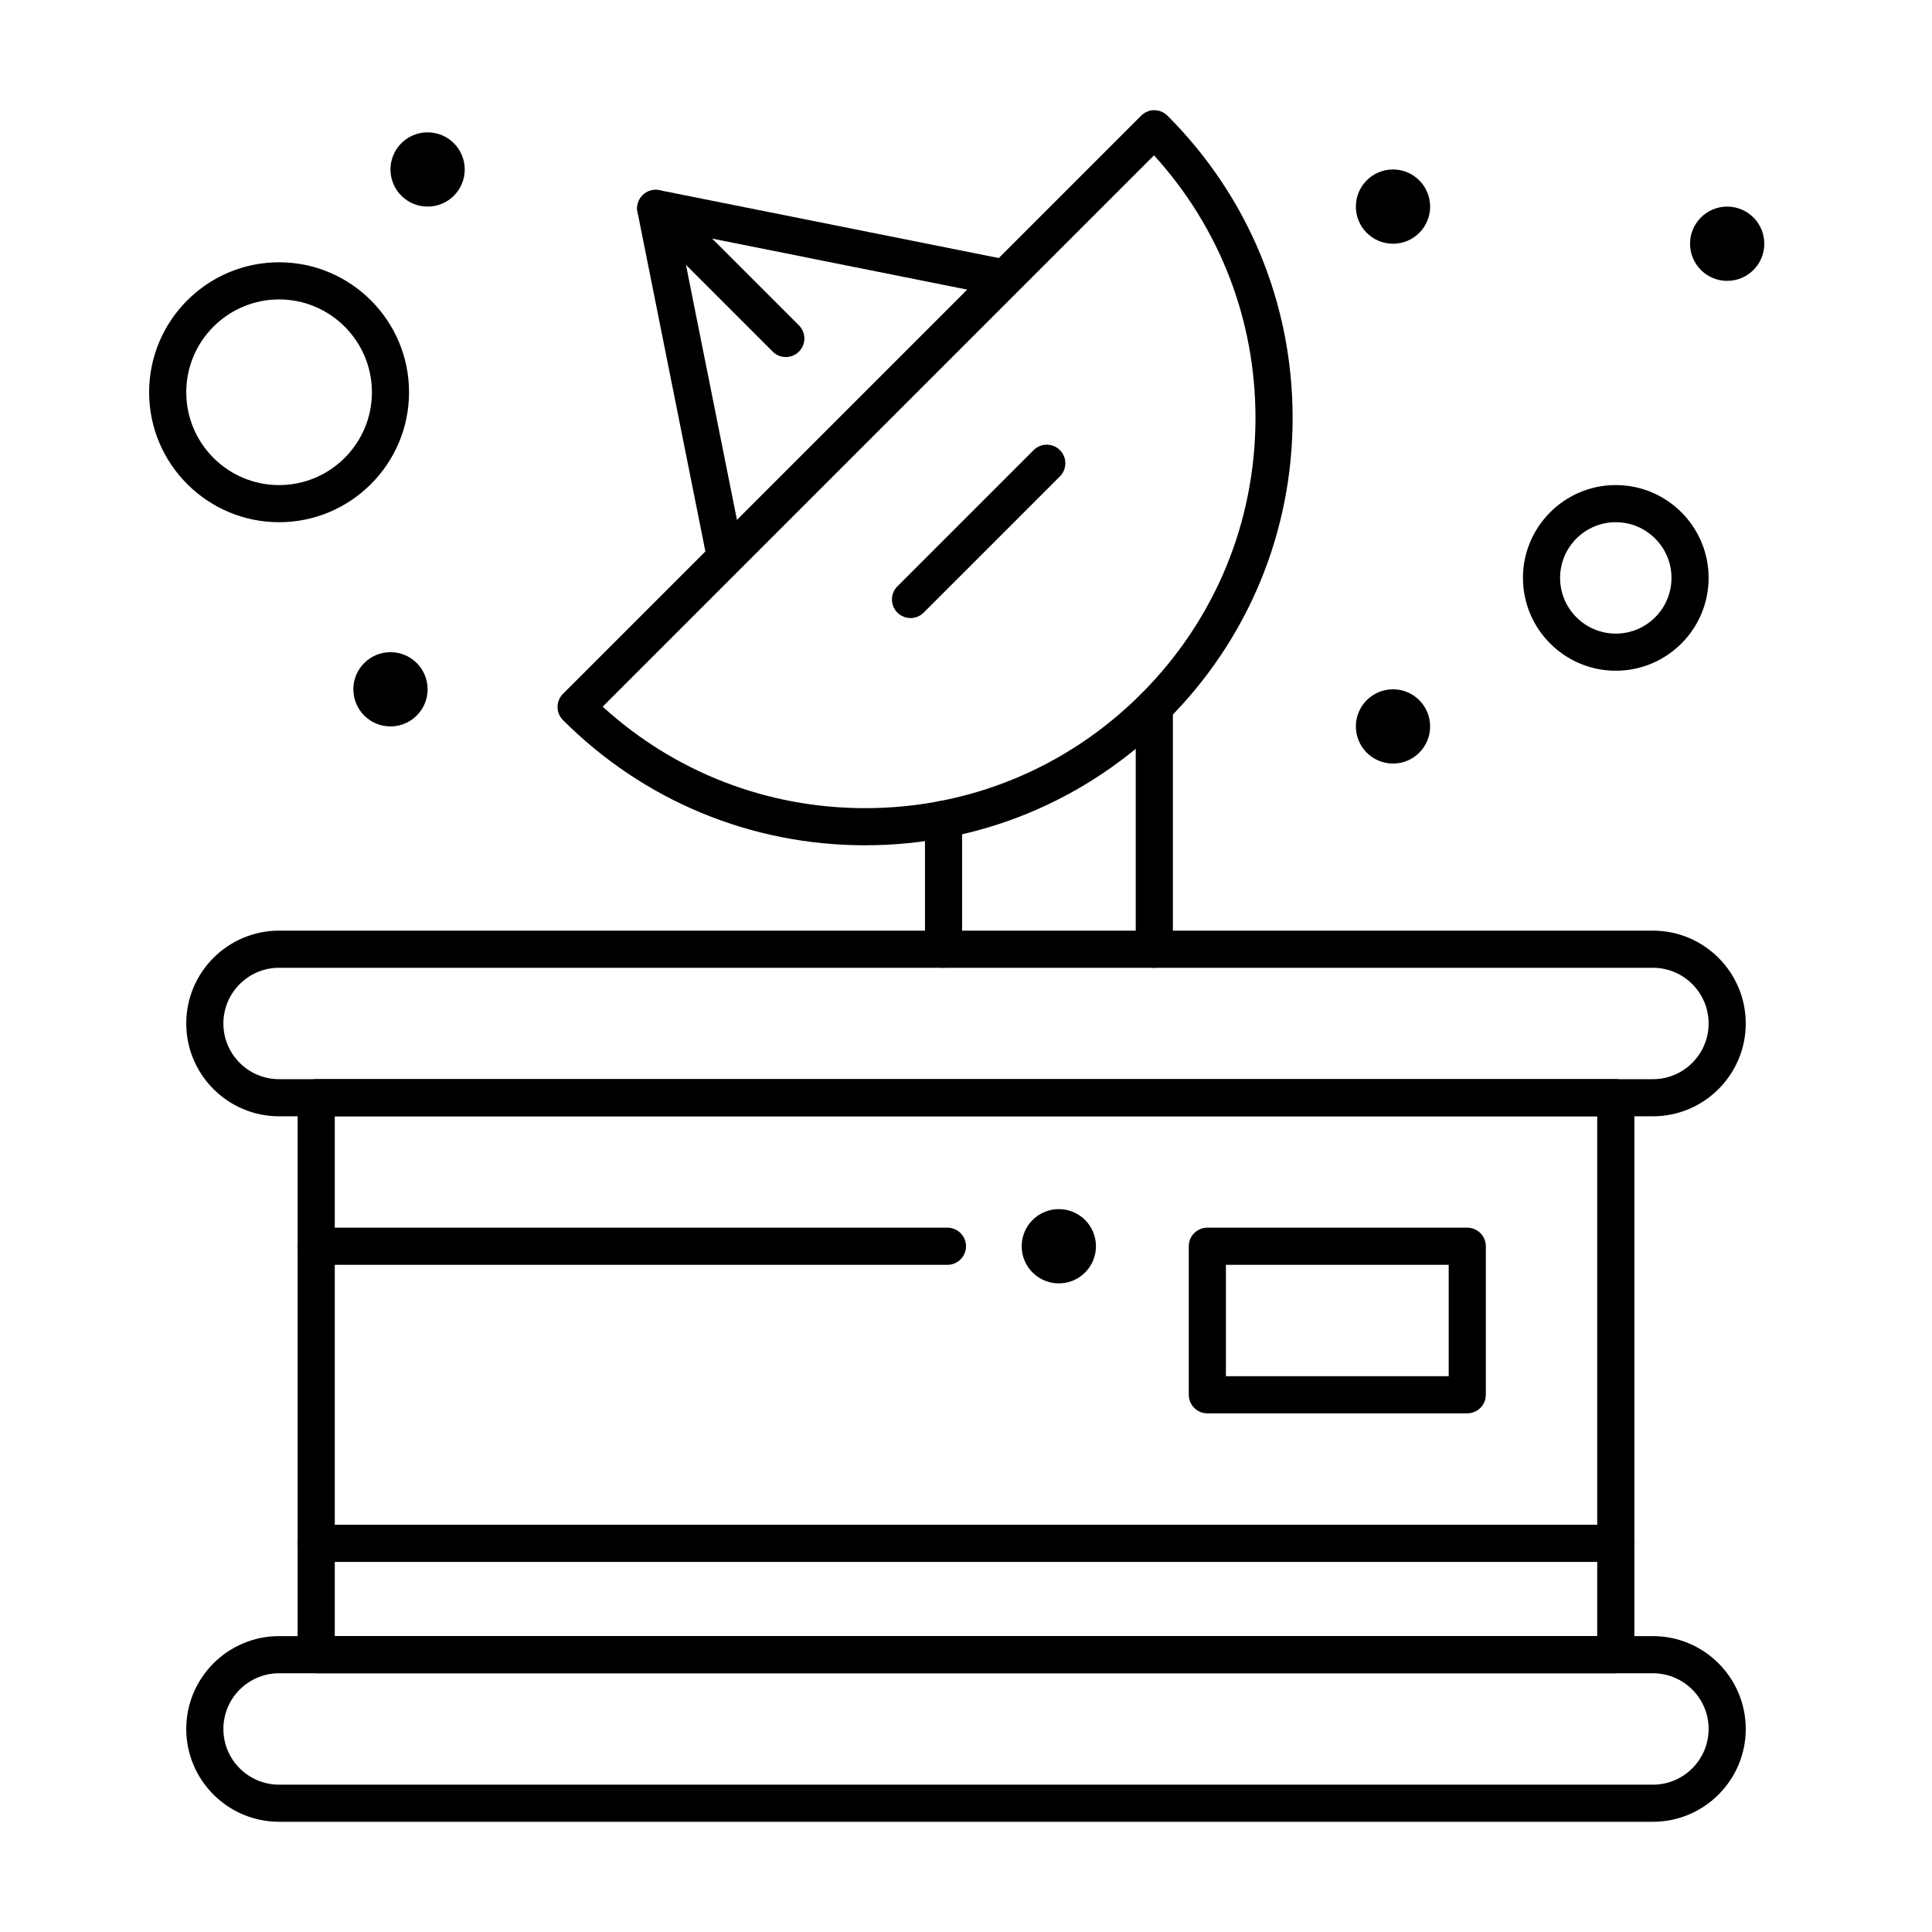 <?xml version="1.0" encoding="UTF-8"?>
<!-- Uploaded to: SVG Repo, www.svgrepo.com, Generator: SVG Repo Mixer Tools -->
<svg fill="#000000" width="800px" height="800px" version="1.1" viewBox="144 144 512 512" xmlns="http://www.w3.org/2000/svg">
 <g>
  <path d="m582.04 626.79h-364.08c-13.566 0-24.602-11.035-24.602-24.602s11.035-24.602 24.602-24.602h364.08c13.566 0 24.602 11.035 24.602 24.602s-11.035 24.602-24.602 24.602zm-364.08-39.359c-8.141 0-14.762 6.621-14.762 14.762s6.621 14.762 14.762 14.762h364.08c8.141 0 14.762-6.621 14.762-14.762s-6.621-14.762-14.762-14.762z"/>
  <path d="m582.04 439.83h-364.08c-13.566 0-24.602-11.035-24.602-24.602 0-13.566 11.035-24.602 24.602-24.602h364.08c13.566 0 24.602 11.035 24.602 24.602 0 13.566-11.035 24.602-24.602 24.602zm-364.08-39.359c-8.141 0-14.762 6.621-14.762 14.762s6.621 14.762 14.762 14.762h364.08c8.141 0 14.762-6.621 14.762-14.762s-6.621-14.762-14.762-14.762z"/>
  <path d="m572.2 587.43h-344.4c-2.719 0-4.922-2.203-4.922-4.922v-29.52c0-2.719 2.203-4.922 4.922-4.922h344.4c2.719 0 4.922 2.203 4.922 4.922v29.52c-0.004 2.719-2.203 4.922-4.922 4.922zm-339.48-9.84h334.56v-19.68h-334.56z"/>
  <path d="m572.2 557.91h-344.4c-2.719 0-4.922-2.203-4.922-4.922v-118.08c0-2.719 2.203-4.922 4.922-4.922h344.4c2.719 0 4.922 2.203 4.922 4.922v118.08c-0.004 2.719-2.203 4.922-4.922 4.922zm-339.48-9.844h334.56v-108.24l-334.56 0.004z"/>
  <path d="m336.03 295.46c-2.297 0-4.352-1.617-4.82-3.957l-18.262-91.312c-0.324-1.613 0.184-3.281 1.344-4.445 1.164-1.164 2.832-1.668 4.445-1.344l91.312 18.262c2.664 0.535 4.394 3.125 3.859 5.789s-3.117 4.394-5.789 3.859l-84.074-16.816 16.816 84.074c0.535 2.664-1.195 5.258-3.859 5.789-0.328 0.066-0.652 0.102-0.973 0.102z"/>
  <path d="m373.29 368.01c-30.254 0-58.699-11.781-80.094-33.176-1.922-1.922-1.922-5.039 0-6.957l153.23-153.23c1.918-1.922 5.039-1.922 6.957 0 21.395 21.395 33.176 49.836 33.176 80.094 0 30.254-11.781 58.699-33.176 80.094-21.395 21.391-49.84 33.172-80.094 33.172zm-69.574-36.734c19.074 17.383 43.594 26.895 69.574 26.895 27.625 0 53.602-10.758 73.133-30.293 19.535-19.535 30.293-45.508 30.293-73.133 0-25.98-9.512-50.5-26.895-69.574z"/>
  <path d="m267.16 188.91c0 5.434-4.402 9.84-9.84 9.84-5.434 0-9.84-4.406-9.84-9.84s4.406-9.84 9.84-9.84c5.438 0 9.84 4.406 9.84 9.84"/>
  <path d="m257.32 326.67c0 5.434-4.402 9.84-9.84 9.84-5.434 0-9.84-4.406-9.84-9.84 0-5.434 4.406-9.84 9.84-9.84 5.438 0 9.84 4.406 9.84 9.84"/>
  <path d="m611.56 208.59c0 5.438-4.406 9.84-9.84 9.84s-9.84-4.402-9.84-9.84c0-5.434 4.406-9.84 9.84-9.84s9.84 4.406 9.84 9.84"/>
  <path d="m523 198.75c0 5.438-4.406 9.84-9.84 9.84-5.438 0-9.84-4.402-9.84-9.84 0-5.434 4.402-9.84 9.84-9.84 5.434 0 9.84 4.406 9.84 9.84"/>
  <path d="m523 336.51c0 5.434-4.406 9.84-9.84 9.84-5.438 0-9.84-4.406-9.84-9.84 0-5.434 4.402-9.84 9.84-9.84 5.434 0 9.84 4.406 9.84 9.84"/>
  <path d="m434.44 474.27c0 5.434-4.406 9.84-9.84 9.84s-9.84-4.406-9.84-9.84c0-5.438 4.406-9.84 9.84-9.84s9.84 4.402 9.84 9.84"/>
  <path d="m385.3 307.79c-1.258 0-2.519-0.48-3.481-1.441-1.922-1.922-1.922-5.039 0-6.957l36.109-36.105c1.918-1.922 5.039-1.922 6.957 0 1.922 1.922 1.922 5.039 0 6.957l-36.105 36.105c-0.961 0.961-2.219 1.441-3.481 1.441z"/>
  <path d="m352.25 238.62c-1.258 0-2.519-0.48-3.481-1.441l-34.473-34.473c-1.922-1.922-1.922-5.039 0-6.957 1.922-1.922 5.035-1.922 6.957 0l34.473 34.473c1.922 1.922 1.922 5.039 0 6.957-0.957 0.961-2.215 1.441-3.477 1.441z"/>
  <path d="m449.9 400.47c-2.719 0-4.922-2.203-4.922-4.922l0.004-64.191c0-2.719 2.203-4.922 4.922-4.922s4.922 2.203 4.922 4.922v64.191c-0.004 2.719-2.207 4.922-4.926 4.922z"/>
  <path d="m394.05 400.47c-2.719 0-4.922-2.203-4.922-4.922v-34.441c0-2.719 2.203-4.922 4.922-4.922s4.922 2.203 4.922 4.922v34.441c-0.004 2.719-2.207 4.922-4.922 4.922z"/>
  <path d="m395.08 479.19h-167.28c-2.719 0-4.922-2.203-4.922-4.922s2.203-4.922 4.922-4.922h167.28c2.719 0 4.922 2.203 4.922 4.922s-2.203 4.922-4.922 4.922z"/>
  <path d="m532.84 518.55h-68.879c-2.719 0-4.922-2.203-4.922-4.922v-39.359c0-2.719 2.203-4.922 4.922-4.922h68.879c2.719 0 4.922 2.203 4.922 4.922v39.359c-0.004 2.719-2.203 4.922-4.922 4.922zm-63.961-9.84h59.039v-29.52h-59.039z"/>
  <path d="m217.96 282.39c-18.992 0-34.441-15.449-34.441-34.441 0-18.992 15.449-34.441 34.441-34.441 18.992 0 34.441 15.449 34.441 34.441 0 18.992-15.449 34.441-34.441 34.441zm0-59.039c-13.566 0-24.602 11.035-24.602 24.602 0 13.566 11.035 24.602 24.602 24.602 13.566 0 24.602-11.035 24.602-24.602 0-13.566-11.035-24.602-24.602-24.602z"/>
  <path d="m572.2 321.75c-13.566 0-24.602-11.035-24.602-24.602 0-13.566 11.035-24.602 24.602-24.602 13.566 0 24.602 11.035 24.602 24.602 0 13.566-11.039 24.602-24.602 24.602zm0-39.359c-8.141 0-14.762 6.621-14.762 14.762 0 8.141 6.621 14.762 14.762 14.762s14.762-6.621 14.762-14.762c0-8.141-6.625-14.762-14.762-14.762z"/>
 </g>
</svg>